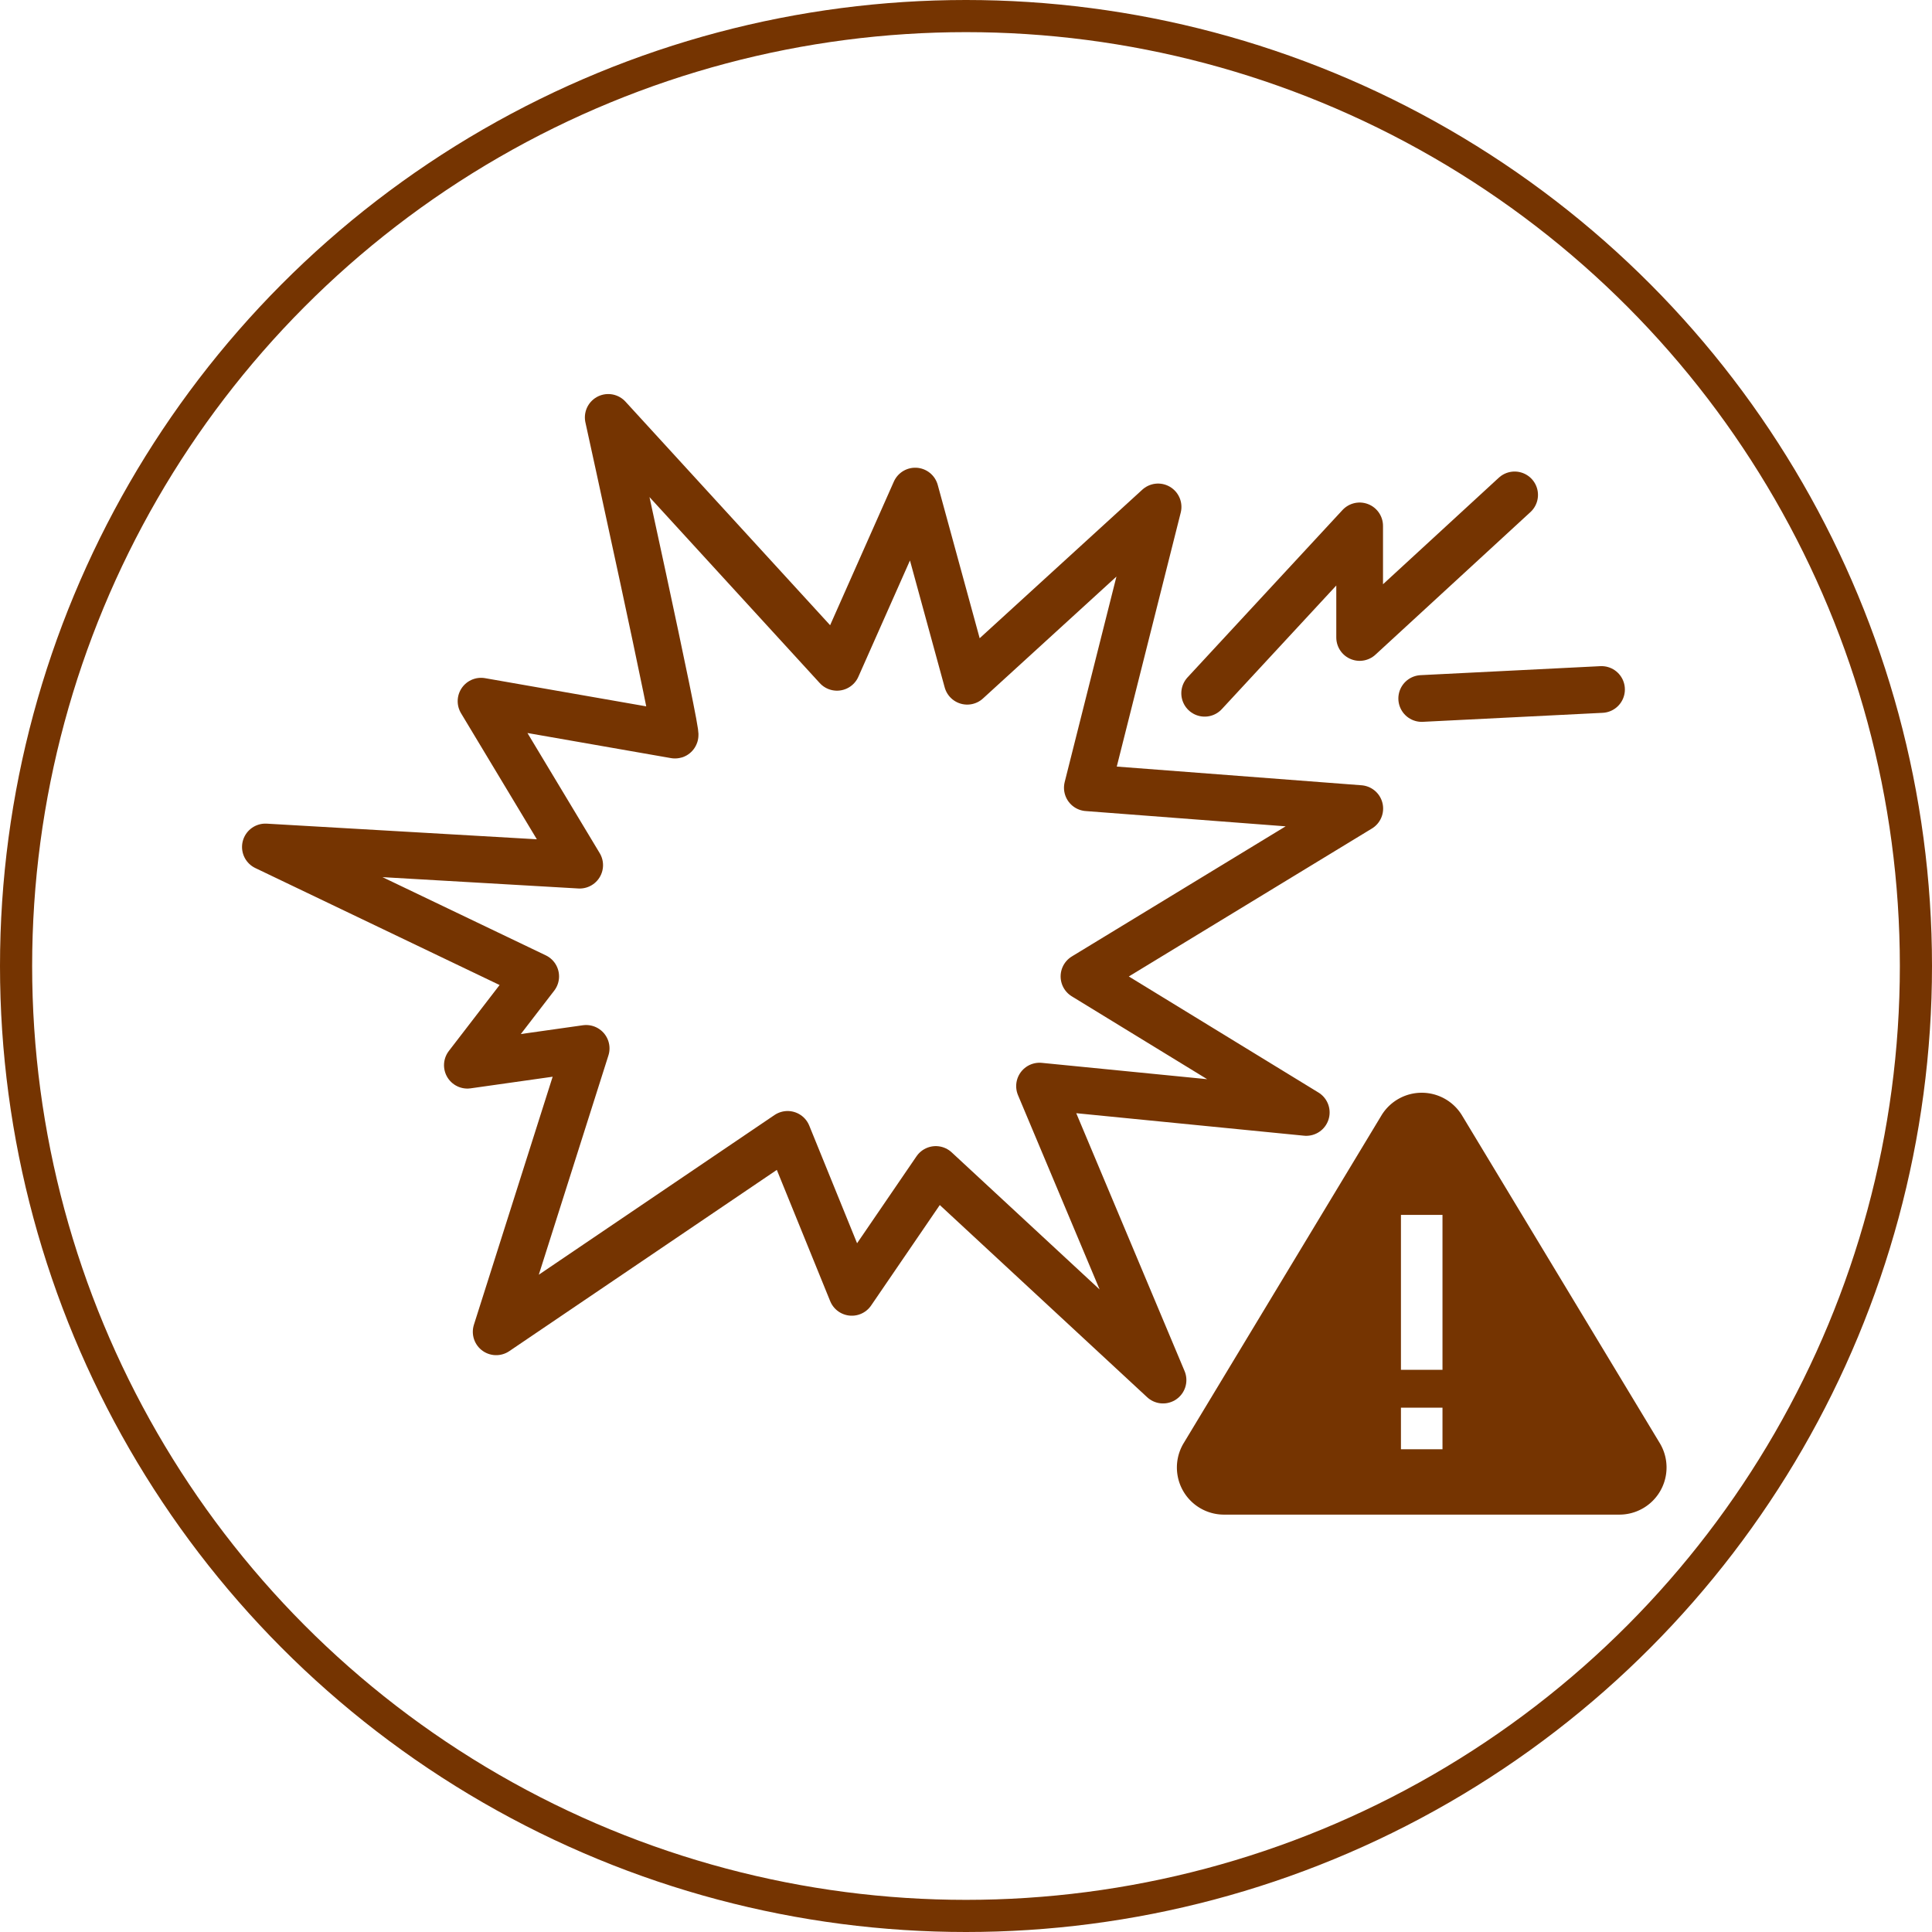 <svg xmlns="http://www.w3.org/2000/svg" xmlns:xlink="http://www.w3.org/1999/xlink" viewBox="0 0 62.032 62.032"><defs><clipPath id="a" transform="translate(0 0)"><rect width="62.032" height="62.032" style="fill:none"/></clipPath></defs><title>icon02</title><g style="clip-path:url(#a)"><circle cx="31.016" cy="31.016" r="30.5" style="fill:none;stroke:#753401;stroke-linecap:round;stroke-linejoin:round;stroke-width:1.032px"/><path d="M21.671,23.602c.128.141-2.142-10.2-2.142-10.2l7.345,8.024,2.511-5.659,1.67,6.106,6.128-5.597-2.271,9.017,8.747.668-8.855,5.389,7.137,4.368-8.564-.846,3.965,9.439-7.296-6.762-2.696,3.945-2.062-5.072-9.357,6.339,2.889-9.1-3.814.54,2.194-2.851-8.679-4.156,10.091.584-3.167-5.265Z" transform="translate(0 0)" style="fill:none;stroke:#753401;stroke-linecap:round;stroke-linejoin:round;stroke-width:1.5px"/><path d="M53.292,46.336,46.944,35.817a1.513,1.513,0,0,0-2.591,0L38.005,46.336A1.513,1.513,0,0,0,39.3,48.631H51.996a1.514,1.514,0,0,0,1.296-2.295m-6.977.196H44.981V45.198h1.334Zm0-2.55H44.981V39.007h1.334Z" transform="translate(0 0)" style="fill:#753401"/><polyline points="38.679 22.259 43.655 16.885 43.655 20.468 48.631 15.89" style="fill:none;stroke:#753401;stroke-linecap:round;stroke-linejoin:round;stroke-width:1.5px"/><line x1="45.648" y1="22.427" x2="51.421" y2="22.138" style="fill:none;stroke:#753401;stroke-linecap:round;stroke-linejoin:round;stroke-width:1.5px"/></g></svg>